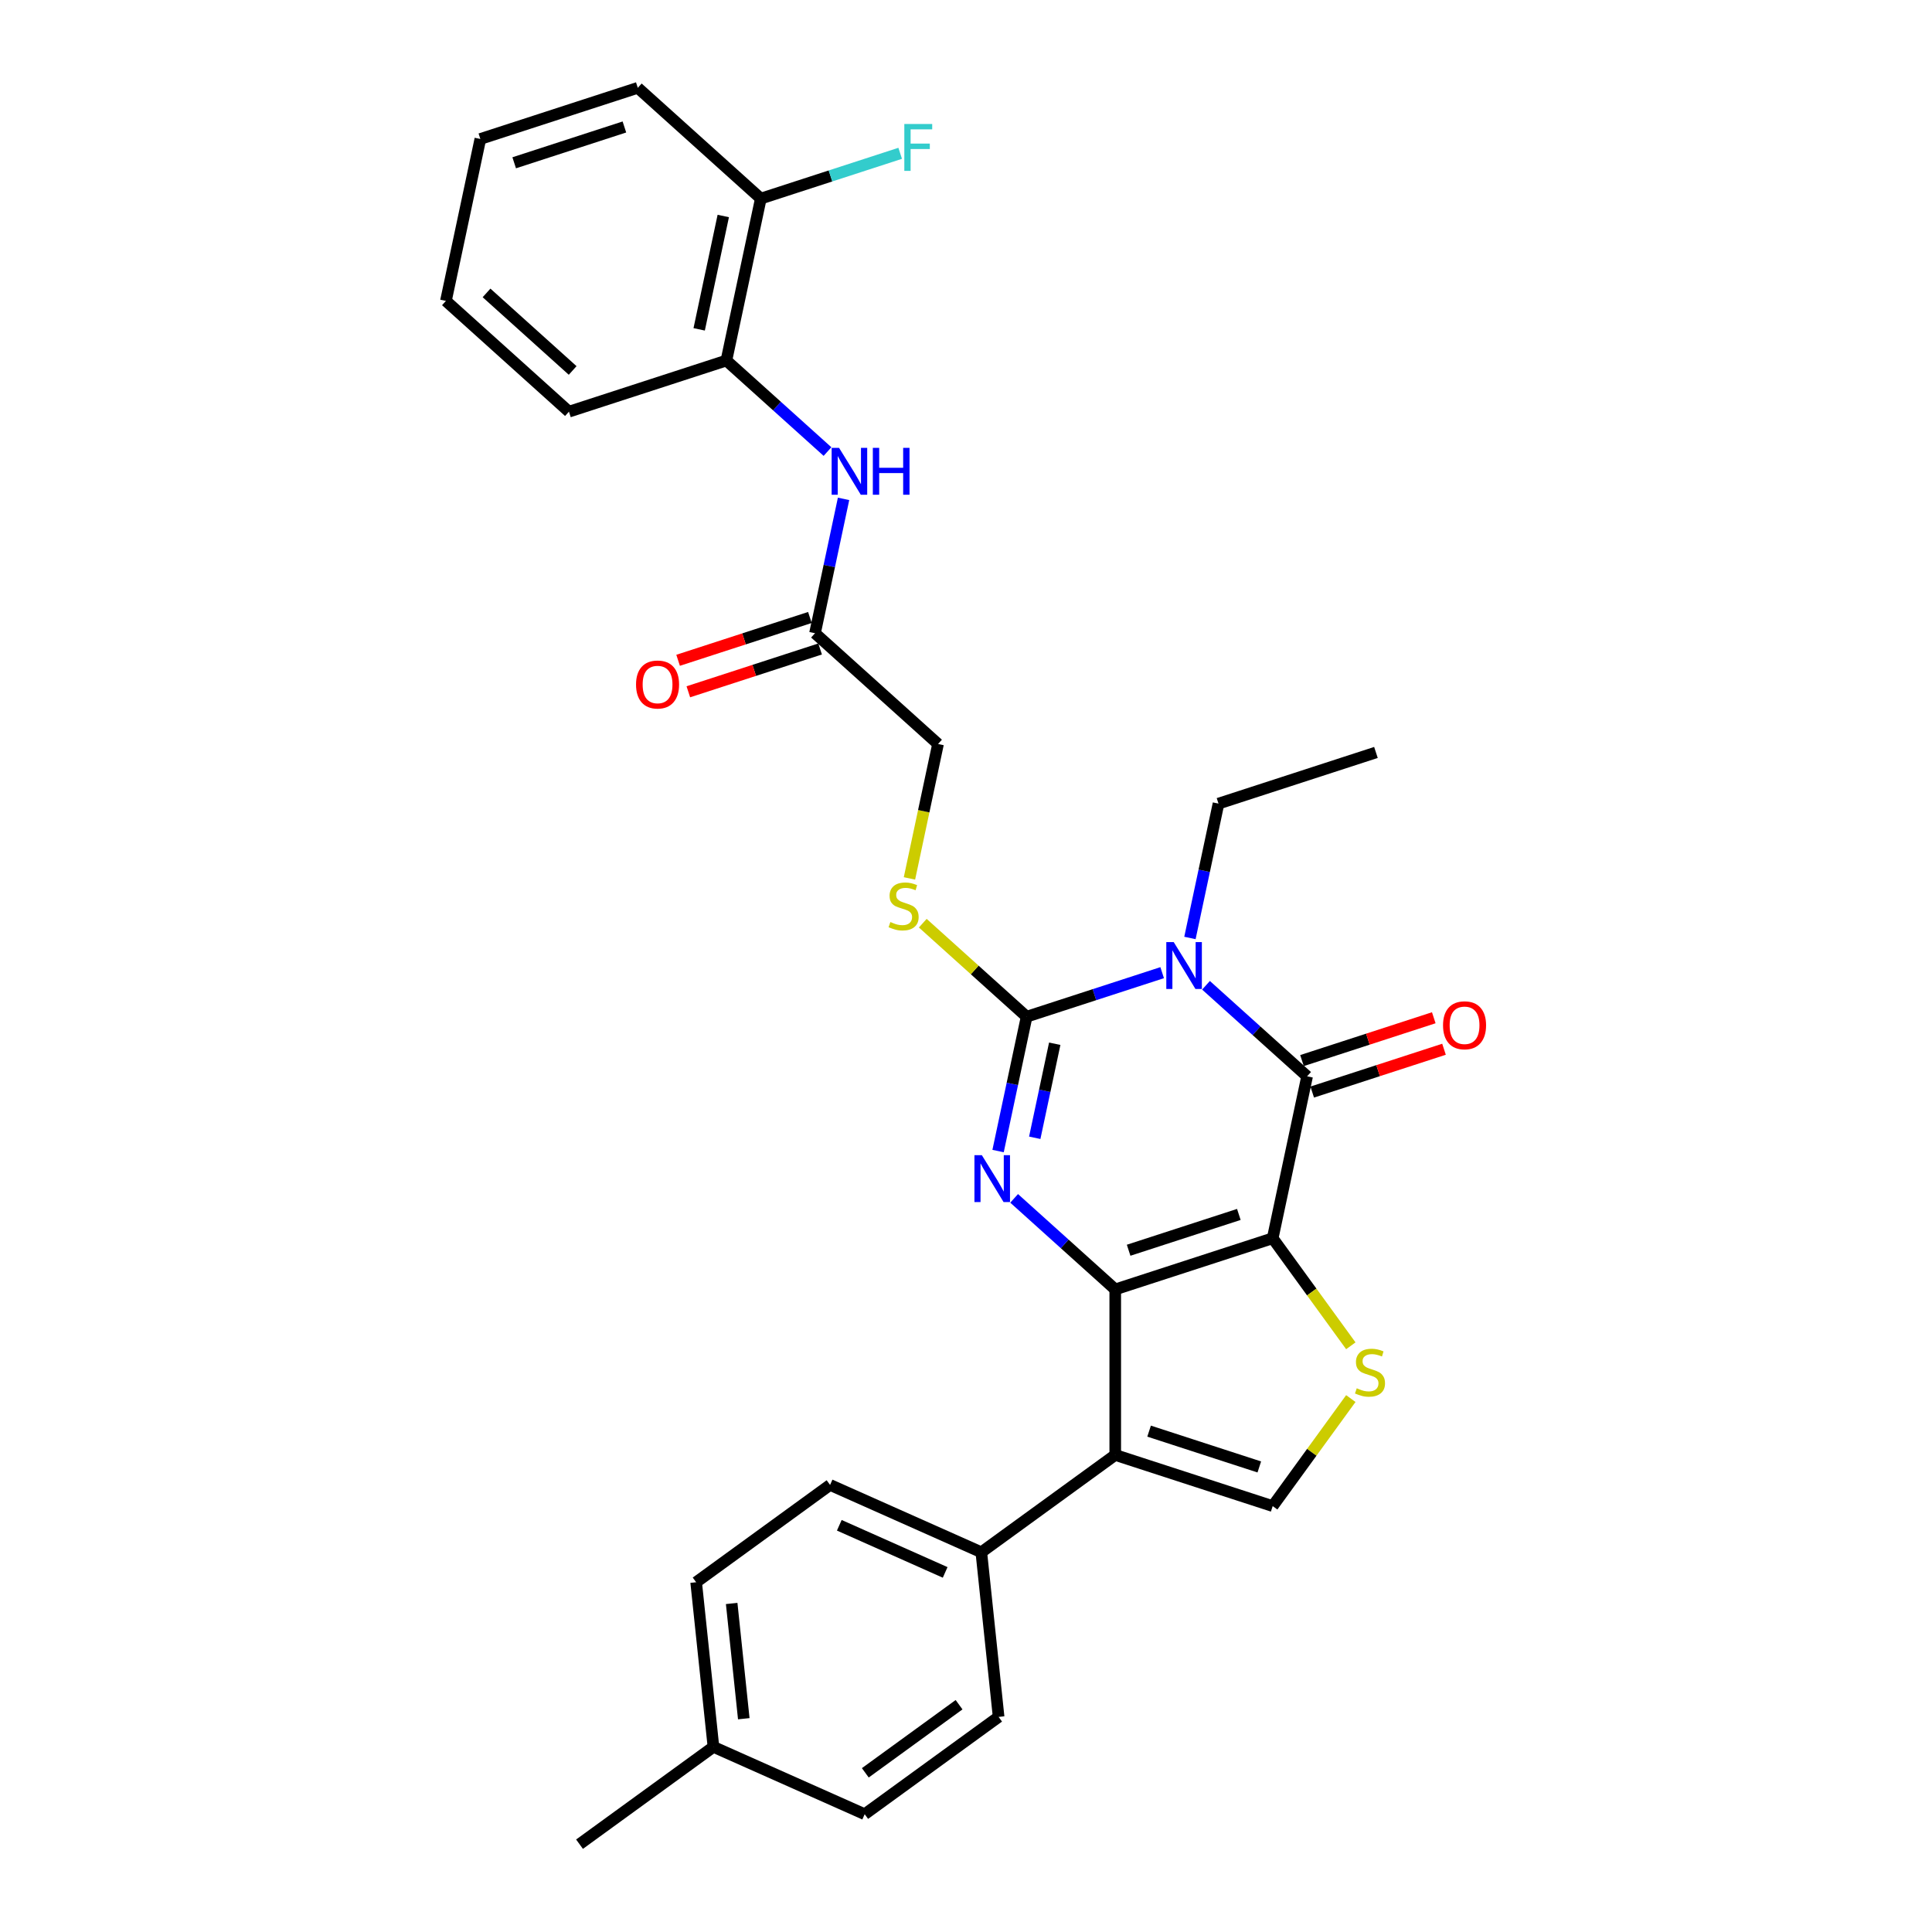<?xml version='1.0' encoding='iso-8859-1'?>
<svg version='1.1' baseProfile='full'
              xmlns='http://www.w3.org/2000/svg'
                      xmlns:rdkit='http://www.rdkit.org/xml'
                      xmlns:xlink='http://www.w3.org/1999/xlink'
                  xml:space='preserve'
width='1000px' height='1000px' viewBox='0 0 1000 1000'>
<!-- END OF HEADER -->
<rect style='opacity:1.0;fill:#FFFFFF;stroke:none' width='1000' height='1000' x='0' y='0'> </rect>
<path class='bond-0' d='M 658.742,640.916 L 577.248,667.395' style='fill:none;fill-rule:evenodd;stroke:#000000;stroke-width:6px;stroke-linecap:butt;stroke-linejoin:miter;stroke-opacity:1' />
<path class='bond-0' d='M 641.222,628.589 L 584.176,647.124' style='fill:none;fill-rule:evenodd;stroke:#000000;stroke-width:6px;stroke-linecap:butt;stroke-linejoin:miter;stroke-opacity:1' />
<path class='bond-4' d='M 658.742,640.916 L 676.557,557.101' style='fill:none;fill-rule:evenodd;stroke:#000000;stroke-width:6px;stroke-linecap:butt;stroke-linejoin:miter;stroke-opacity:1' />
<path class='bond-6' d='M 658.742,640.916 L 678.963,668.749' style='fill:none;fill-rule:evenodd;stroke:#000000;stroke-width:6px;stroke-linecap:butt;stroke-linejoin:miter;stroke-opacity:1' />
<path class='bond-6' d='M 678.963,668.749 L 699.185,696.581' style='fill:none;fill-rule:evenodd;stroke:#CCCC00;stroke-width:6px;stroke-linecap:butt;stroke-linejoin:miter;stroke-opacity:1' />
<path class='bond-2' d='M 577.248,667.395 L 551.082,643.834' style='fill:none;fill-rule:evenodd;stroke:#000000;stroke-width:6px;stroke-linecap:butt;stroke-linejoin:miter;stroke-opacity:1' />
<path class='bond-2' d='M 551.082,643.834 L 524.915,620.274' style='fill:none;fill-rule:evenodd;stroke:#0000FF;stroke-width:6px;stroke-linecap:butt;stroke-linejoin:miter;stroke-opacity:1' />
<path class='bond-5' d='M 577.248,667.395 L 577.248,753.082' style='fill:none;fill-rule:evenodd;stroke:#000000;stroke-width:6px;stroke-linecap:butt;stroke-linejoin:miter;stroke-opacity:1' />
<path class='bond-1' d='M 624.224,509.98 L 650.391,533.54' style='fill:none;fill-rule:evenodd;stroke:#0000FF;stroke-width:6px;stroke-linecap:butt;stroke-linejoin:miter;stroke-opacity:1' />
<path class='bond-1' d='M 650.391,533.54 L 676.557,557.101' style='fill:none;fill-rule:evenodd;stroke:#000000;stroke-width:6px;stroke-linecap:butt;stroke-linejoin:miter;stroke-opacity:1' />
<path class='bond-3' d='M 601.534,503.451 L 566.46,514.847' style='fill:none;fill-rule:evenodd;stroke:#0000FF;stroke-width:6px;stroke-linecap:butt;stroke-linejoin:miter;stroke-opacity:1' />
<path class='bond-3' d='M 566.46,514.847 L 531.385,526.244' style='fill:none;fill-rule:evenodd;stroke:#000000;stroke-width:6px;stroke-linecap:butt;stroke-linejoin:miter;stroke-opacity:1' />
<path class='bond-16' d='M 615.913,485.489 L 623.304,450.72' style='fill:none;fill-rule:evenodd;stroke:#0000FF;stroke-width:6px;stroke-linecap:butt;stroke-linejoin:miter;stroke-opacity:1' />
<path class='bond-16' d='M 623.304,450.72 L 630.694,415.95' style='fill:none;fill-rule:evenodd;stroke:#000000;stroke-width:6px;stroke-linecap:butt;stroke-linejoin:miter;stroke-opacity:1' />
<path class='bond-31' d='M 516.604,595.783 L 523.995,561.013' style='fill:none;fill-rule:evenodd;stroke:#0000FF;stroke-width:6px;stroke-linecap:butt;stroke-linejoin:miter;stroke-opacity:1' />
<path class='bond-31' d='M 523.995,561.013 L 531.385,526.244' style='fill:none;fill-rule:evenodd;stroke:#000000;stroke-width:6px;stroke-linecap:butt;stroke-linejoin:miter;stroke-opacity:1' />
<path class='bond-31' d='M 535.584,588.915 L 540.758,564.577' style='fill:none;fill-rule:evenodd;stroke:#0000FF;stroke-width:6px;stroke-linecap:butt;stroke-linejoin:miter;stroke-opacity:1' />
<path class='bond-31' d='M 540.758,564.577 L 545.931,540.238' style='fill:none;fill-rule:evenodd;stroke:#000000;stroke-width:6px;stroke-linecap:butt;stroke-linejoin:miter;stroke-opacity:1' />
<path class='bond-8' d='M 531.385,526.244 L 504.508,502.043' style='fill:none;fill-rule:evenodd;stroke:#000000;stroke-width:6px;stroke-linecap:butt;stroke-linejoin:miter;stroke-opacity:1' />
<path class='bond-8' d='M 504.508,502.043 L 477.63,477.842' style='fill:none;fill-rule:evenodd;stroke:#CCCC00;stroke-width:6px;stroke-linecap:butt;stroke-linejoin:miter;stroke-opacity:1' />
<path class='bond-13' d='M 679.205,565.25 L 713.311,554.169' style='fill:none;fill-rule:evenodd;stroke:#000000;stroke-width:6px;stroke-linecap:butt;stroke-linejoin:miter;stroke-opacity:1' />
<path class='bond-13' d='M 713.311,554.169 L 747.417,543.087' style='fill:none;fill-rule:evenodd;stroke:#FF0000;stroke-width:6px;stroke-linecap:butt;stroke-linejoin:miter;stroke-opacity:1' />
<path class='bond-13' d='M 673.909,548.952 L 708.015,537.87' style='fill:none;fill-rule:evenodd;stroke:#000000;stroke-width:6px;stroke-linecap:butt;stroke-linejoin:miter;stroke-opacity:1' />
<path class='bond-13' d='M 708.015,537.87 L 742.121,526.788' style='fill:none;fill-rule:evenodd;stroke:#FF0000;stroke-width:6px;stroke-linecap:butt;stroke-linejoin:miter;stroke-opacity:1' />
<path class='bond-10' d='M 577.248,753.082 L 507.926,803.448' style='fill:none;fill-rule:evenodd;stroke:#000000;stroke-width:6px;stroke-linecap:butt;stroke-linejoin:miter;stroke-opacity:1' />
<path class='bond-30' d='M 577.248,753.082 L 658.742,779.561' style='fill:none;fill-rule:evenodd;stroke:#000000;stroke-width:6px;stroke-linecap:butt;stroke-linejoin:miter;stroke-opacity:1' />
<path class='bond-30' d='M 594.768,740.755 L 651.813,759.291' style='fill:none;fill-rule:evenodd;stroke:#000000;stroke-width:6px;stroke-linecap:butt;stroke-linejoin:miter;stroke-opacity:1' />
<path class='bond-7' d='M 699.185,723.896 L 678.963,751.728' style='fill:none;fill-rule:evenodd;stroke:#CCCC00;stroke-width:6px;stroke-linecap:butt;stroke-linejoin:miter;stroke-opacity:1' />
<path class='bond-7' d='M 678.963,751.728 L 658.742,779.561' style='fill:none;fill-rule:evenodd;stroke:#000000;stroke-width:6px;stroke-linecap:butt;stroke-linejoin:miter;stroke-opacity:1' />
<path class='bond-17' d='M 470.734,454.666 L 478.128,419.88' style='fill:none;fill-rule:evenodd;stroke:#CCCC00;stroke-width:6px;stroke-linecap:butt;stroke-linejoin:miter;stroke-opacity:1' />
<path class='bond-17' d='M 478.128,419.88 L 485.523,385.093' style='fill:none;fill-rule:evenodd;stroke:#000000;stroke-width:6px;stroke-linecap:butt;stroke-linejoin:miter;stroke-opacity:1' />
<path class='bond-9' d='M 436.625,258.217 L 429.235,292.987' style='fill:none;fill-rule:evenodd;stroke:#0000FF;stroke-width:6px;stroke-linecap:butt;stroke-linejoin:miter;stroke-opacity:1' />
<path class='bond-9' d='M 429.235,292.987 L 421.844,327.757' style='fill:none;fill-rule:evenodd;stroke:#000000;stroke-width:6px;stroke-linecap:butt;stroke-linejoin:miter;stroke-opacity:1' />
<path class='bond-12' d='M 428.315,233.727 L 402.148,210.166' style='fill:none;fill-rule:evenodd;stroke:#0000FF;stroke-width:6px;stroke-linecap:butt;stroke-linejoin:miter;stroke-opacity:1' />
<path class='bond-12' d='M 402.148,210.166 L 375.982,186.606' style='fill:none;fill-rule:evenodd;stroke:#000000;stroke-width:6px;stroke-linecap:butt;stroke-linejoin:miter;stroke-opacity:1' />
<path class='bond-18' d='M 507.926,803.448 L 429.646,768.596' style='fill:none;fill-rule:evenodd;stroke:#000000;stroke-width:6px;stroke-linecap:butt;stroke-linejoin:miter;stroke-opacity:1' />
<path class='bond-18' d='M 489.213,813.876 L 434.418,789.48' style='fill:none;fill-rule:evenodd;stroke:#000000;stroke-width:6px;stroke-linecap:butt;stroke-linejoin:miter;stroke-opacity:1' />
<path class='bond-19' d='M 507.926,803.448 L 516.882,888.666' style='fill:none;fill-rule:evenodd;stroke:#000000;stroke-width:6px;stroke-linecap:butt;stroke-linejoin:miter;stroke-opacity:1' />
<path class='bond-11' d='M 421.844,327.757 L 485.523,385.093' style='fill:none;fill-rule:evenodd;stroke:#000000;stroke-width:6px;stroke-linecap:butt;stroke-linejoin:miter;stroke-opacity:1' />
<path class='bond-15' d='M 419.197,319.607 L 385.091,330.689' style='fill:none;fill-rule:evenodd;stroke:#000000;stroke-width:6px;stroke-linecap:butt;stroke-linejoin:miter;stroke-opacity:1' />
<path class='bond-15' d='M 385.091,330.689 L 350.985,341.771' style='fill:none;fill-rule:evenodd;stroke:#FF0000;stroke-width:6px;stroke-linecap:butt;stroke-linejoin:miter;stroke-opacity:1' />
<path class='bond-15' d='M 424.492,335.906 L 390.386,346.988' style='fill:none;fill-rule:evenodd;stroke:#000000;stroke-width:6px;stroke-linecap:butt;stroke-linejoin:miter;stroke-opacity:1' />
<path class='bond-15' d='M 390.386,346.988 L 356.28,358.069' style='fill:none;fill-rule:evenodd;stroke:#FF0000;stroke-width:6px;stroke-linecap:butt;stroke-linejoin:miter;stroke-opacity:1' />
<path class='bond-14' d='M 375.982,186.606 L 393.797,102.791' style='fill:none;fill-rule:evenodd;stroke:#000000;stroke-width:6px;stroke-linecap:butt;stroke-linejoin:miter;stroke-opacity:1' />
<path class='bond-14' d='M 361.891,170.47 L 374.362,111.8' style='fill:none;fill-rule:evenodd;stroke:#000000;stroke-width:6px;stroke-linecap:butt;stroke-linejoin:miter;stroke-opacity:1' />
<path class='bond-24' d='M 375.982,186.606 L 294.488,213.084' style='fill:none;fill-rule:evenodd;stroke:#000000;stroke-width:6px;stroke-linecap:butt;stroke-linejoin:miter;stroke-opacity:1' />
<path class='bond-20' d='M 393.797,102.791 L 429.865,91.071' style='fill:none;fill-rule:evenodd;stroke:#000000;stroke-width:6px;stroke-linecap:butt;stroke-linejoin:miter;stroke-opacity:1' />
<path class='bond-20' d='M 429.865,91.071 L 465.934,79.352' style='fill:none;fill-rule:evenodd;stroke:#33CCCC;stroke-width:6px;stroke-linecap:butt;stroke-linejoin:miter;stroke-opacity:1' />
<path class='bond-25' d='M 393.797,102.791 L 330.119,45.455' style='fill:none;fill-rule:evenodd;stroke:#000000;stroke-width:6px;stroke-linecap:butt;stroke-linejoin:miter;stroke-opacity:1' />
<path class='bond-27' d='M 630.694,415.95 L 712.188,389.471' style='fill:none;fill-rule:evenodd;stroke:#000000;stroke-width:6px;stroke-linecap:butt;stroke-linejoin:miter;stroke-opacity:1' />
<path class='bond-21' d='M 429.646,768.596 L 360.324,818.962' style='fill:none;fill-rule:evenodd;stroke:#000000;stroke-width:6px;stroke-linecap:butt;stroke-linejoin:miter;stroke-opacity:1' />
<path class='bond-22' d='M 516.882,888.666 L 447.56,939.032' style='fill:none;fill-rule:evenodd;stroke:#000000;stroke-width:6px;stroke-linecap:butt;stroke-linejoin:miter;stroke-opacity:1' />
<path class='bond-22' d='M 496.411,882.356 L 447.885,917.612' style='fill:none;fill-rule:evenodd;stroke:#000000;stroke-width:6px;stroke-linecap:butt;stroke-linejoin:miter;stroke-opacity:1' />
<path class='bond-32' d='M 360.324,818.962 L 369.28,904.18' style='fill:none;fill-rule:evenodd;stroke:#000000;stroke-width:6px;stroke-linecap:butt;stroke-linejoin:miter;stroke-opacity:1' />
<path class='bond-32' d='M 378.711,829.953 L 384.98,889.606' style='fill:none;fill-rule:evenodd;stroke:#000000;stroke-width:6px;stroke-linecap:butt;stroke-linejoin:miter;stroke-opacity:1' />
<path class='bond-23' d='M 447.56,939.032 L 369.28,904.18' style='fill:none;fill-rule:evenodd;stroke:#000000;stroke-width:6px;stroke-linecap:butt;stroke-linejoin:miter;stroke-opacity:1' />
<path class='bond-26' d='M 369.28,904.18 L 299.958,954.545' style='fill:none;fill-rule:evenodd;stroke:#000000;stroke-width:6px;stroke-linecap:butt;stroke-linejoin:miter;stroke-opacity:1' />
<path class='bond-28' d='M 294.488,213.084 L 230.81,155.748' style='fill:none;fill-rule:evenodd;stroke:#000000;stroke-width:6px;stroke-linecap:butt;stroke-linejoin:miter;stroke-opacity:1' />
<path class='bond-28' d='M 296.404,191.748 L 251.829,151.613' style='fill:none;fill-rule:evenodd;stroke:#000000;stroke-width:6px;stroke-linecap:butt;stroke-linejoin:miter;stroke-opacity:1' />
<path class='bond-33' d='M 330.119,45.455 L 248.625,71.933' style='fill:none;fill-rule:evenodd;stroke:#000000;stroke-width:6px;stroke-linecap:butt;stroke-linejoin:miter;stroke-opacity:1' />
<path class='bond-33' d='M 323.191,65.725 L 266.145,84.26' style='fill:none;fill-rule:evenodd;stroke:#000000;stroke-width:6px;stroke-linecap:butt;stroke-linejoin:miter;stroke-opacity:1' />
<path class='bond-29' d='M 230.81,155.748 L 248.625,71.933' style='fill:none;fill-rule:evenodd;stroke:#000000;stroke-width:6px;stroke-linecap:butt;stroke-linejoin:miter;stroke-opacity:1' />
<path  class='atom-2' d='M 607.515 487.632
L 615.467 500.485
Q 616.255 501.753, 617.523 504.049
Q 618.791 506.346, 618.86 506.483
L 618.86 487.632
L 622.082 487.632
L 622.082 511.898
L 618.757 511.898
L 610.223 497.845
Q 609.229 496.2, 608.166 494.315
Q 607.138 492.43, 606.829 491.847
L 606.829 511.898
L 603.676 511.898
L 603.676 487.632
L 607.515 487.632
' fill='#0000FF'/>
<path  class='atom-3' d='M 508.206 597.925
L 516.158 610.778
Q 516.946 612.047, 518.214 614.343
Q 519.482 616.639, 519.551 616.777
L 519.551 597.925
L 522.773 597.925
L 522.773 622.192
L 519.448 622.192
L 510.914 608.139
Q 509.92 606.494, 508.857 604.609
Q 507.829 602.724, 507.52 602.141
L 507.52 622.192
L 504.367 622.192
L 504.367 597.925
L 508.206 597.925
' fill='#0000FF'/>
<path  class='atom-7' d='M 702.253 718.567
Q 702.527 718.67, 703.658 719.15
Q 704.789 719.63, 706.023 719.938
Q 707.291 720.213, 708.525 720.213
Q 710.821 720.213, 712.158 719.116
Q 713.495 717.985, 713.495 716.031
Q 713.495 714.694, 712.809 713.872
Q 712.158 713.049, 711.13 712.603
Q 710.101 712.158, 708.388 711.644
Q 706.228 710.993, 704.926 710.376
Q 703.658 709.759, 702.732 708.456
Q 701.841 707.154, 701.841 704.96
Q 701.841 701.91, 703.898 700.025
Q 705.988 698.139, 710.101 698.139
Q 712.912 698.139, 716.1 699.476
L 715.311 702.115
Q 712.398 700.916, 710.204 700.916
Q 707.839 700.916, 706.537 701.91
Q 705.234 702.869, 705.269 704.549
Q 705.269 705.851, 705.92 706.64
Q 706.605 707.428, 707.565 707.874
Q 708.559 708.319, 710.204 708.833
Q 712.398 709.519, 713.7 710.204
Q 715.003 710.89, 715.928 712.295
Q 716.888 713.666, 716.888 716.031
Q 716.888 719.39, 714.626 721.206
Q 712.398 722.989, 708.662 722.989
Q 706.503 722.989, 704.857 722.509
Q 703.246 722.063, 701.327 721.275
L 702.253 718.567
' fill='#CCCC00'/>
<path  class='atom-9' d='M 460.852 477.236
Q 461.126 477.339, 462.257 477.819
Q 463.389 478.299, 464.622 478.607
Q 465.891 478.882, 467.125 478.882
Q 469.421 478.882, 470.758 477.785
Q 472.094 476.654, 472.094 474.7
Q 472.094 473.363, 471.409 472.541
Q 470.758 471.718, 469.729 471.273
Q 468.701 470.827, 466.987 470.313
Q 464.828 469.662, 463.526 469.045
Q 462.257 468.428, 461.332 467.125
Q 460.441 465.823, 460.441 463.629
Q 460.441 460.579, 462.497 458.694
Q 464.588 456.809, 468.701 456.809
Q 471.512 456.809, 474.699 458.145
L 473.911 460.784
Q 470.998 459.585, 468.804 459.585
Q 466.439 459.585, 465.137 460.579
Q 463.834 461.539, 463.868 463.218
Q 463.868 464.52, 464.52 465.309
Q 465.205 466.097, 466.165 466.543
Q 467.159 466.988, 468.804 467.502
Q 470.998 468.188, 472.3 468.873
Q 473.602 469.559, 474.528 470.964
Q 475.488 472.335, 475.488 474.7
Q 475.488 478.059, 473.225 479.876
Q 470.998 481.658, 467.262 481.658
Q 465.102 481.658, 463.457 481.178
Q 461.846 480.733, 459.927 479.944
L 460.852 477.236
' fill='#CCCC00'/>
<path  class='atom-10' d='M 434.296 231.808
L 442.248 244.661
Q 443.036 245.93, 444.304 248.226
Q 445.572 250.522, 445.641 250.66
L 445.641 231.808
L 448.863 231.808
L 448.863 256.075
L 445.538 256.075
L 437.004 242.022
Q 436.01 240.377, 434.947 238.492
Q 433.919 236.607, 433.61 236.024
L 433.61 256.075
L 430.457 256.075
L 430.457 231.808
L 434.296 231.808
' fill='#0000FF'/>
<path  class='atom-10' d='M 451.776 231.808
L 455.066 231.808
L 455.066 242.125
L 467.474 242.125
L 467.474 231.808
L 470.764 231.808
L 470.764 256.075
L 467.474 256.075
L 467.474 244.867
L 455.066 244.867
L 455.066 256.075
L 451.776 256.075
L 451.776 231.808
' fill='#0000FF'/>
<path  class='atom-14' d='M 746.911 530.691
Q 746.911 524.864, 749.79 521.608
Q 752.67 518.352, 758.051 518.352
Q 763.432 518.352, 766.311 521.608
Q 769.19 524.864, 769.19 530.691
Q 769.19 536.586, 766.277 539.945
Q 763.363 543.27, 758.051 543.27
Q 752.704 543.27, 749.79 539.945
Q 746.911 536.62, 746.911 530.691
M 758.051 540.528
Q 761.752 540.528, 763.74 538.06
Q 765.763 535.558, 765.763 530.691
Q 765.763 525.926, 763.74 523.527
Q 761.752 521.094, 758.051 521.094
Q 754.349 521.094, 752.327 523.493
Q 750.339 525.892, 750.339 530.691
Q 750.339 535.592, 752.327 538.06
Q 754.349 540.528, 758.051 540.528
' fill='#FF0000'/>
<path  class='atom-16' d='M 329.211 354.304
Q 329.211 348.477, 332.091 345.221
Q 334.97 341.965, 340.351 341.965
Q 345.732 341.965, 348.611 345.221
Q 351.49 348.477, 351.49 354.304
Q 351.49 360.199, 348.577 363.558
Q 345.663 366.883, 340.351 366.883
Q 335.004 366.883, 332.091 363.558
Q 329.211 360.234, 329.211 354.304
M 340.351 364.141
Q 344.053 364.141, 346.04 361.673
Q 348.063 359.171, 348.063 354.304
Q 348.063 349.54, 346.04 347.141
Q 344.053 344.707, 340.351 344.707
Q 336.649 344.707, 334.627 347.106
Q 332.639 349.506, 332.639 354.304
Q 332.639 359.205, 334.627 361.673
Q 336.649 364.141, 340.351 364.141
' fill='#FF0000'/>
<path  class='atom-21' d='M 468.076 64.178
L 482.506 64.178
L 482.506 66.955
L 471.332 66.955
L 471.332 74.324
L 481.272 74.324
L 481.272 77.134
L 471.332 77.134
L 471.332 88.445
L 468.076 88.445
L 468.076 64.178
' fill='#33CCCC'/>
</svg>

